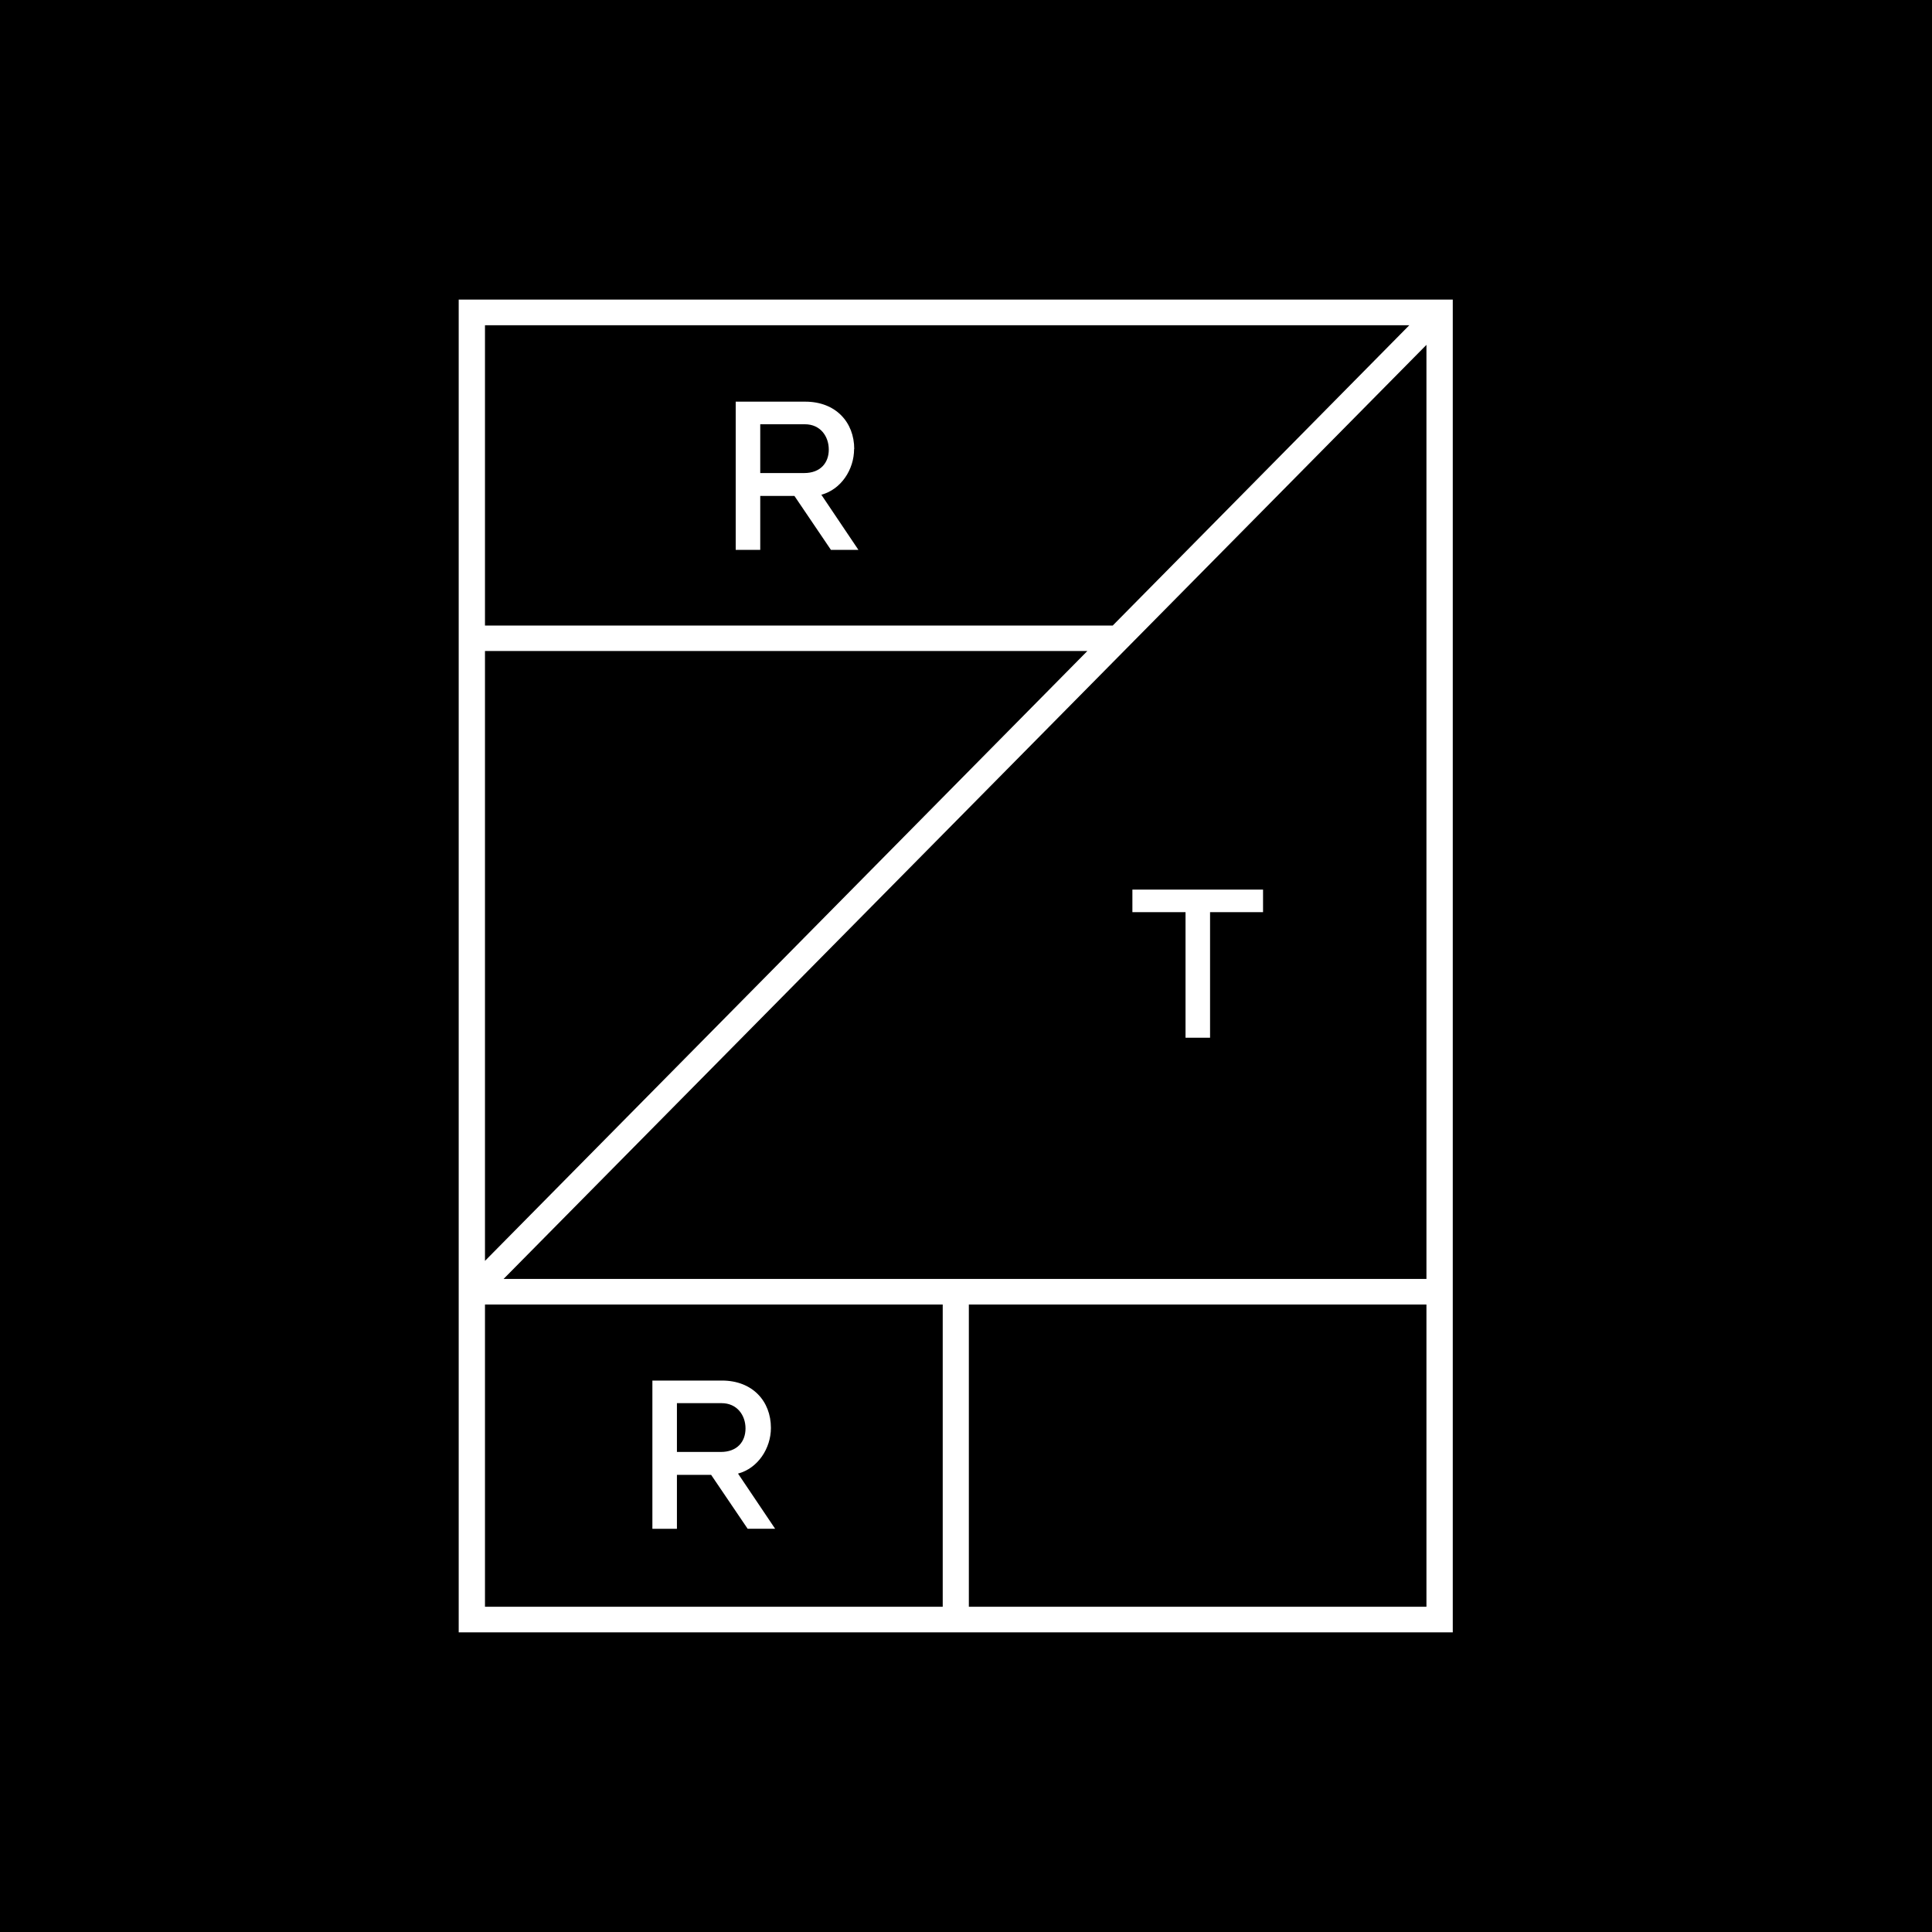 <svg width="40" height="40" viewBox="0 0 40 40" fill="none" xmlns="http://www.w3.org/2000/svg">
<rect width="40" height="40" fill="black"/>
<path fill-rule="evenodd" clip-rule="evenodd" d="M9.497 33.796H30.078V6.203H9.497V33.796ZM10.041 6.734H29.178L23.038 12.951H10.041V6.734ZM29.533 7.14V26.479H10.426L29.533 7.14ZM10.041 13.478H22.513L10.041 26.105V13.478ZM20.059 27.009H29.533V33.266H20.059V27.012V27.009ZM10.041 27.009H19.518V33.266H10.041V27.012L10.041 27.009Z" fill="white"/>
<path fill-rule="evenodd" clip-rule="evenodd" d="M15.74 9.794V8.784H16.666C16.984 8.784 17.159 9.033 17.159 9.308C17.159 9.582 16.987 9.794 16.648 9.794H15.74ZM17.686 9.297C17.686 8.744 17.305 8.316 16.672 8.316H15.232V11.385H15.74V10.268H16.448L17.204 11.385H17.773L17.005 10.243C17.415 10.133 17.683 9.72 17.683 9.297H17.686ZM14.015 29.051H14.94C15.259 29.051 15.435 29.3 15.435 29.574C15.435 29.849 15.262 30.061 14.924 30.061H14.015V29.051ZM14.015 30.535H14.723L15.479 31.651H16.048L15.28 30.509C15.691 30.4 15.961 29.987 15.961 29.563C15.961 29.01 15.58 28.583 14.947 28.583H13.507V31.652H14.015L14.015 30.535ZM24.545 18.885V21.485H25.053V18.885H26.15V18.418H23.445V18.885H24.545Z" fill="white"/>
</svg>

